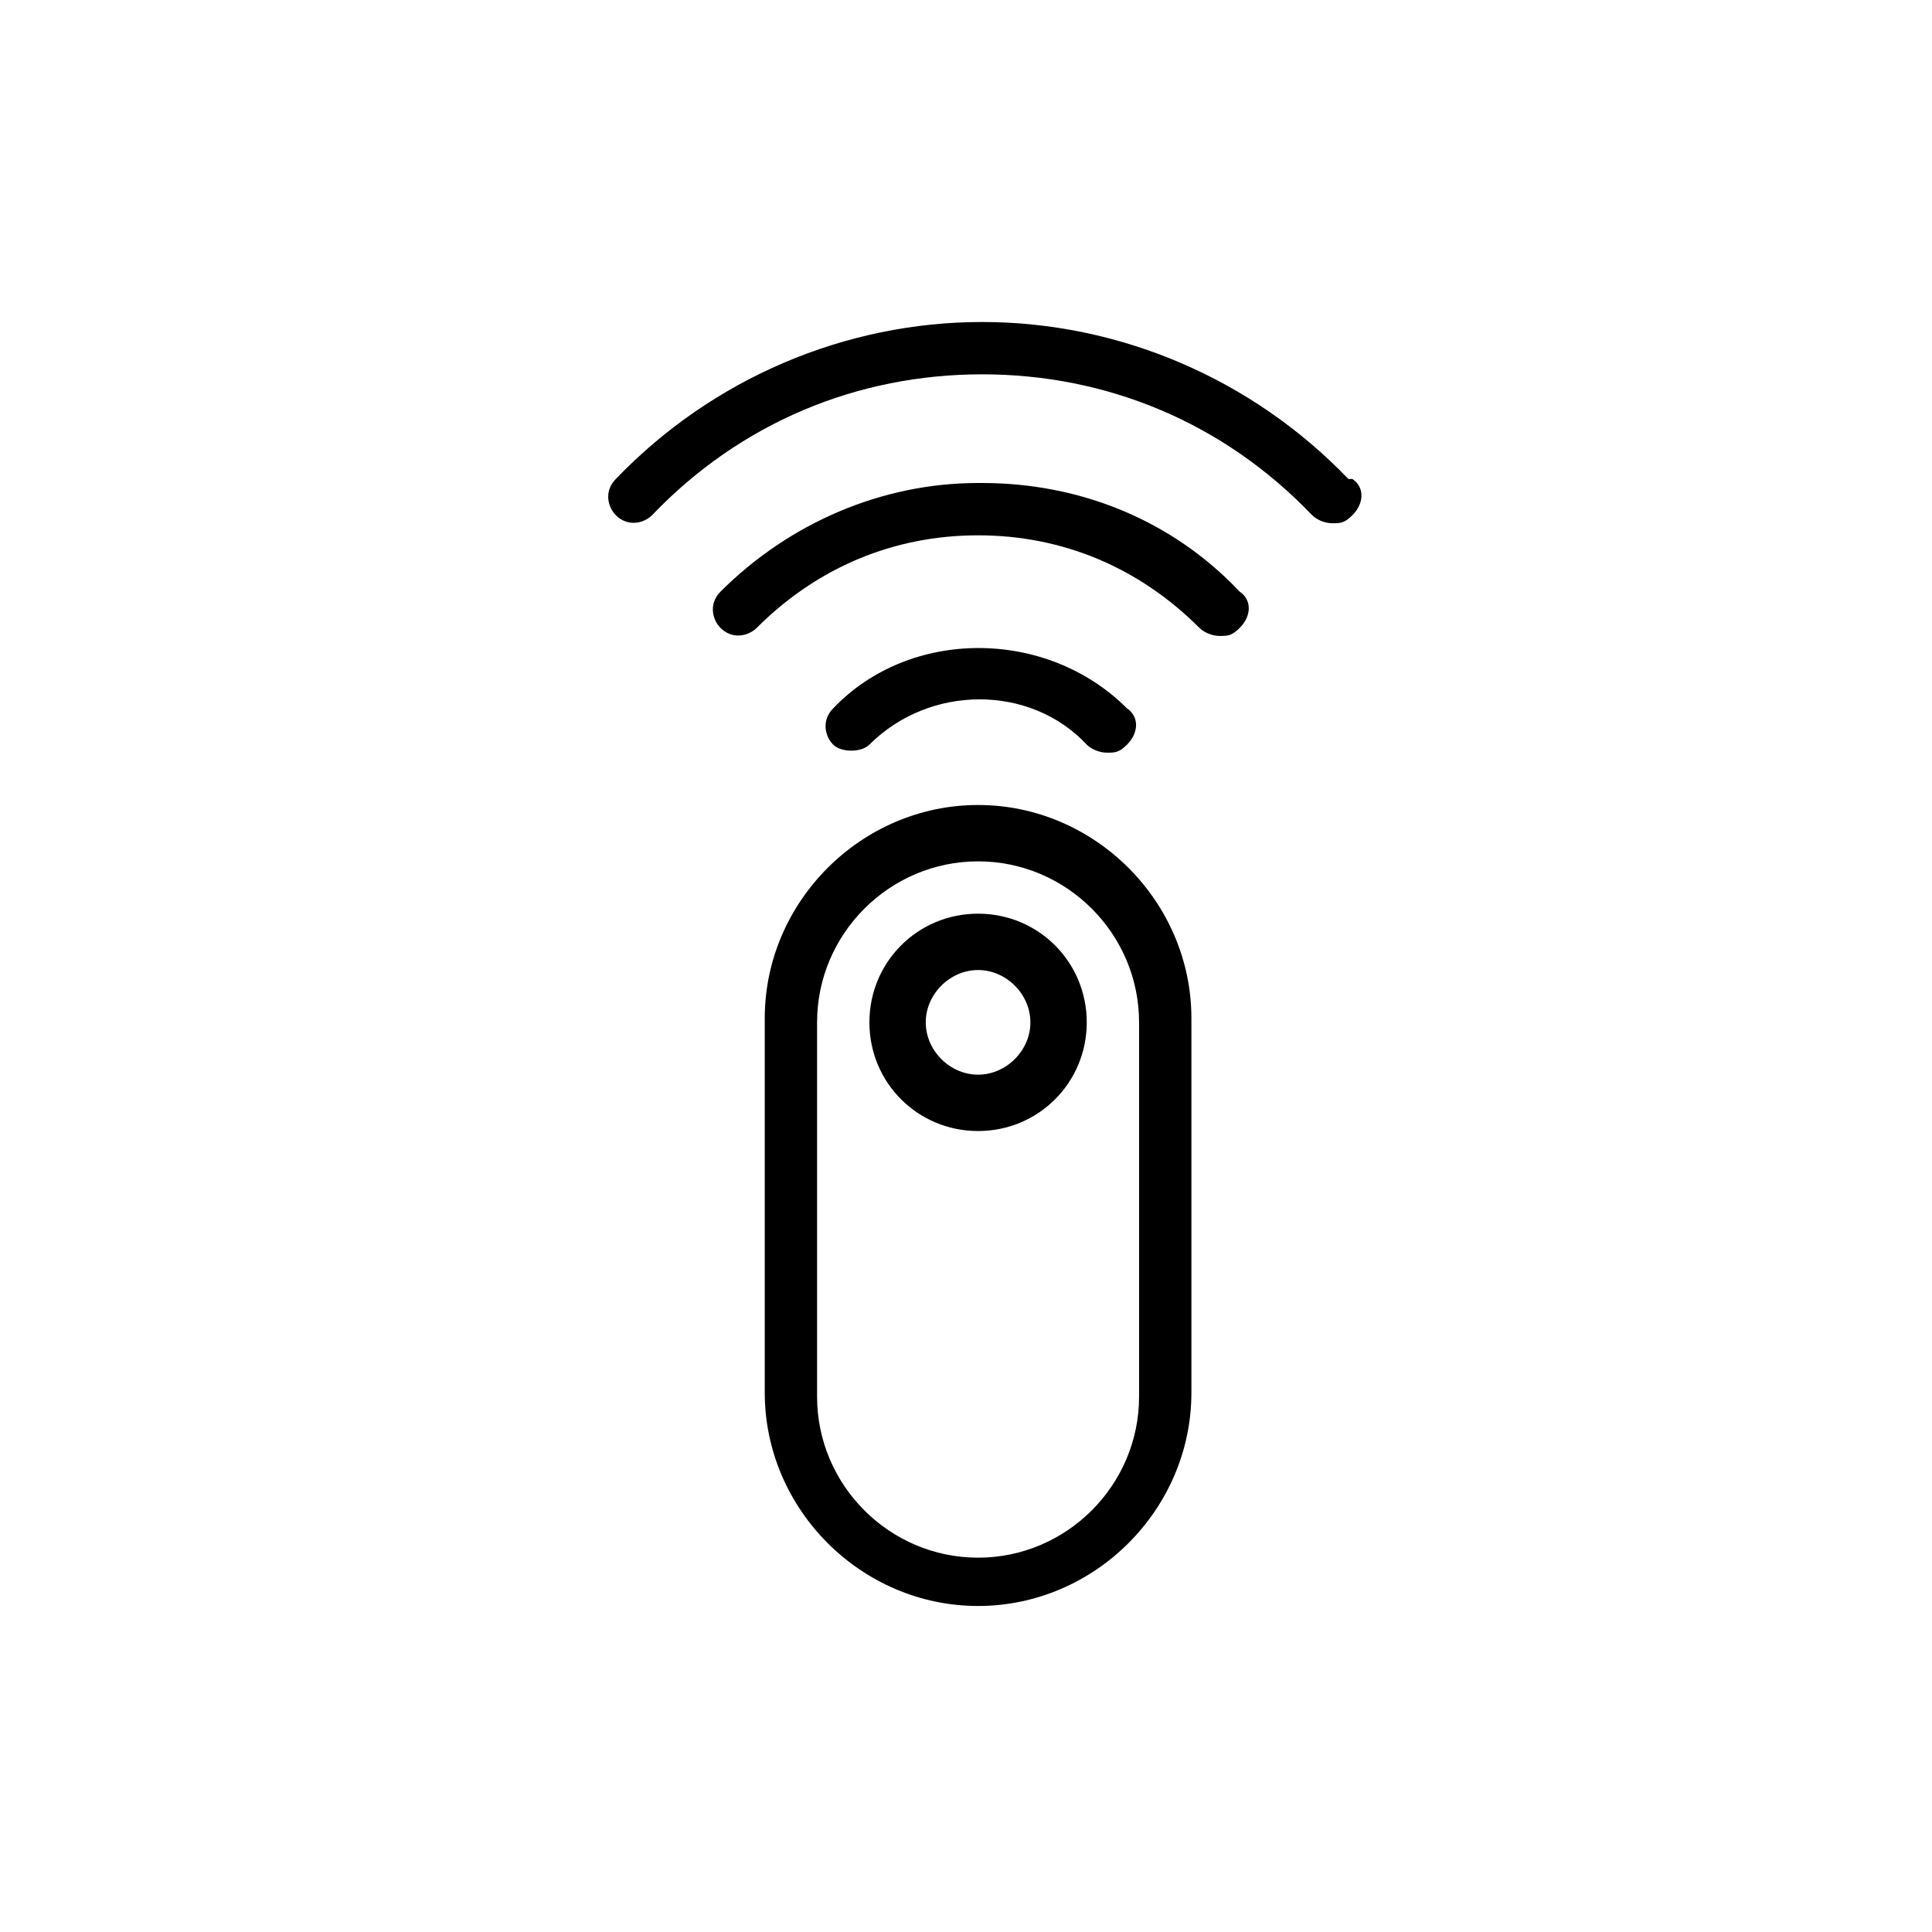 <svg viewBox="0 0 48 48" version="1.1" xmlns="http://www.w3.org/2000/svg" id="Layer_1">
  
  <defs>
    <style>
      .st0 {
        fill: #fff;
      }
    </style>
  </defs>
  <rect height="48" width="48" class="st0"></rect>
  <path d="M24.3,20c-2.9,0-5.3,2.4-5.3,5.3v9.3c0,2.9,2.4,5.3,5.3,5.3s5.3-2.4,5.3-5.3v-9.3c0-2.9-2.4-5.3-5.3-5.3ZM28.3,34.7c0,2.2-1.8,4-4,4s-4-1.8-4-4v-9.3c0-2.2,1.8-4,4-4s4,1.8,4,4v9.3Z"></path>
  <path d="M24.3,22.7c-1.5,0-2.7,1.2-2.7,2.7s1.2,2.7,2.7,2.7,2.7-1.2,2.7-2.7c0-1.5-1.2-2.7-2.7-2.7ZM24.3,26.7c-.7,0-1.3-.6-1.3-1.3s.6-1.3,1.3-1.3,1.3.6,1.3,1.3-.6,1.3-1.3,1.3Z"></path>
  <path d="M33.5,11.9c-2.4-2.5-5.7-3.9-9.1-3.9s-6.7,1.4-9.1,3.9c-.3.3-.2.7,0,.9.3.3.7.2.9,0,2.2-2.3,5.1-3.5,8.2-3.5s6,1.2,8.2,3.5c.1.1.3.2.5.2s.3,0,.5-.2c.3-.3.3-.7,0-.9Z"></path>
  <path d="M24.3,12c-2.4,0-4.7,1-6.4,2.7-.3.3-.2.7,0,.9.3.3.7.2.9,0,1.5-1.5,3.4-2.3,5.5-2.3s4,.8,5.5,2.3c.1.1.3.2.5.2s.3,0,.5-.2c.3-.3.3-.7,0-.9-1.7-1.8-4-2.7-6.4-2.7Z"></path>
  <path d="M21.6,18.5c1.5-1.5,4-1.5,5.4,0,.1.1.3.2.5.2s.3,0,.5-.2c.3-.3.3-.7,0-.9-2-2-5.4-2-7.3,0-.3.3-.2.7,0,.9s.7.2.9,0Z"></path>
</svg>